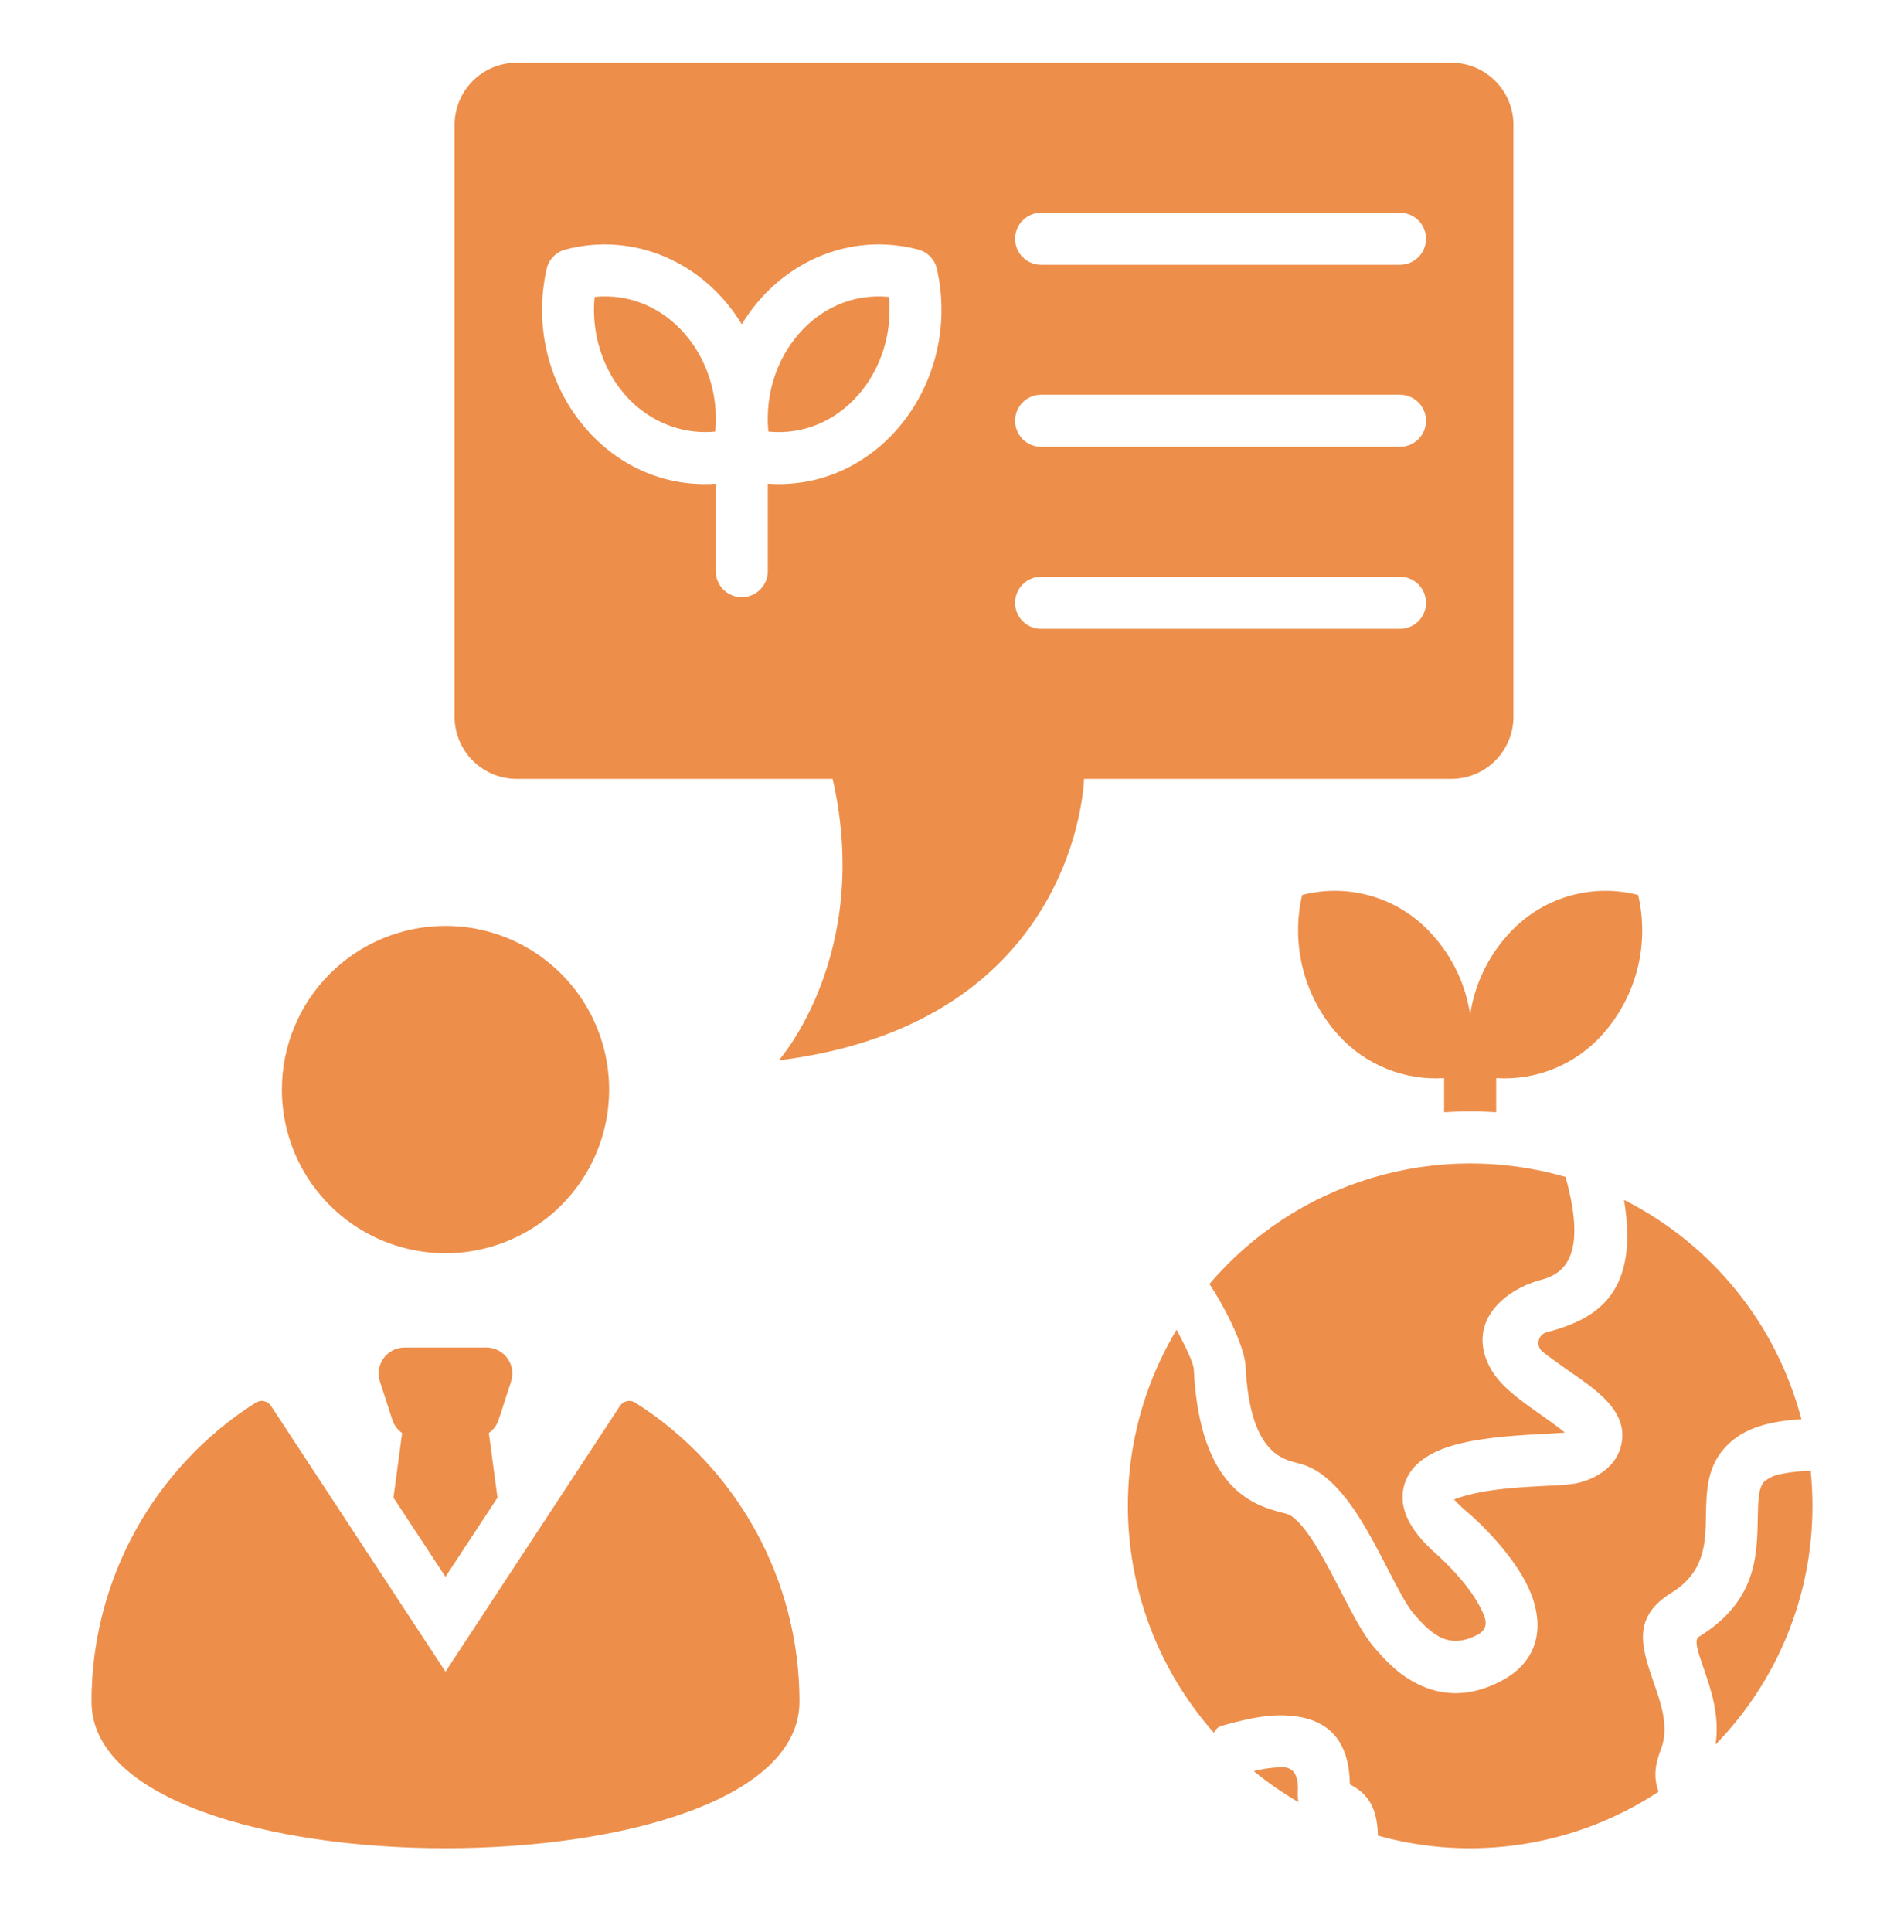 <svg width="70" height="71" viewBox="0 0 70 71" fill="none" xmlns="http://www.w3.org/2000/svg">
<path fill-rule="evenodd" clip-rule="evenodd" d="M55.008 39.624C55.733 39.67 56.459 39.552 57.133 39.278C57.806 39.004 58.409 38.581 58.896 38.042C59.516 37.355 59.962 36.528 60.194 35.632C60.425 34.736 60.437 33.797 60.227 32.895C59.377 32.675 58.483 32.693 57.642 32.946C56.801 33.2 56.047 33.679 55.46 34.333C54.704 35.157 54.213 36.189 54.051 37.296C53.889 36.189 53.397 35.157 52.641 34.333C52.055 33.679 51.3 33.2 50.459 32.946C49.618 32.693 48.724 32.675 47.874 32.895C47.664 33.797 47.676 34.736 47.908 35.632C48.14 36.528 48.585 37.355 49.206 38.042C49.693 38.581 50.295 39.004 50.969 39.278C51.642 39.552 52.368 39.67 53.094 39.624V40.878C53.731 40.837 54.37 40.837 55.008 40.878V39.624H55.008ZM10.364 40.045C10.364 41.234 10.716 42.398 11.377 43.387C12.038 44.377 12.978 45.148 14.077 45.603C15.176 46.059 16.386 46.178 17.553 45.946C18.72 45.714 19.792 45.141 20.633 44.3C21.475 43.459 22.048 42.387 22.28 41.22C22.512 40.053 22.393 38.843 21.937 37.744C21.482 36.645 20.711 35.705 19.721 35.044C18.732 34.383 17.569 34.03 16.379 34.031C14.784 34.031 13.254 34.664 12.126 35.792C10.998 36.92 10.364 38.45 10.364 40.045ZM18.291 55.043L16.379 57.954L14.467 55.043L14.785 52.67C14.613 52.55 14.486 52.376 14.422 52.176L13.969 50.78C13.921 50.636 13.909 50.483 13.932 50.334C13.956 50.184 14.014 50.042 14.103 49.92C14.192 49.797 14.309 49.698 14.444 49.629C14.579 49.561 14.729 49.525 14.88 49.526H17.878C18.029 49.525 18.179 49.561 18.314 49.629C18.449 49.698 18.566 49.797 18.655 49.92C18.744 50.042 18.802 50.184 18.826 50.334C18.849 50.483 18.837 50.636 18.789 50.78L18.336 52.176C18.272 52.376 18.145 52.55 17.972 52.67L18.291 55.043L18.291 55.043ZM29.393 62.539C29.394 60.347 28.841 58.191 27.786 56.27C26.73 54.349 25.207 52.727 23.356 51.553C23.265 51.495 23.155 51.475 23.05 51.498C22.945 51.52 22.852 51.584 22.793 51.674L16.379 61.441L9.965 51.674C9.906 51.584 9.814 51.521 9.708 51.498C9.603 51.475 9.493 51.495 9.402 51.553C7.552 52.727 6.028 54.35 4.972 56.27C3.917 58.191 3.364 60.347 3.365 62.539C3.365 69.726 29.393 69.726 29.393 62.539ZM18.993 2.305H53.362C53.966 2.306 54.545 2.546 54.973 2.974C55.4 3.401 55.641 3.98 55.642 4.584V26.347C55.641 26.951 55.4 27.53 54.973 27.957C54.545 28.385 53.966 28.625 53.362 28.627H39.854C39.854 28.627 39.668 37.592 28.632 38.972C28.632 38.972 32.081 35.095 30.614 28.627H18.993C18.389 28.625 17.81 28.385 17.382 27.957C16.955 27.53 16.715 26.951 16.713 26.347V4.584C16.715 3.98 16.955 3.401 17.382 2.974C17.81 2.546 18.389 2.306 18.993 2.305ZM24.837 15.719C25.309 15.862 25.804 15.911 26.295 15.863C26.56 13.148 24.527 10.651 21.862 10.913C21.658 12.993 22.811 15.108 24.837 15.719V15.719ZM28.25 15.863C30.916 16.125 32.948 13.627 32.683 10.913C30.017 10.651 27.984 13.149 28.25 15.863ZM28.229 20.992V17.778C32.323 18.064 35.378 14.015 34.446 9.886C34.408 9.716 34.324 9.559 34.202 9.433C34.081 9.307 33.928 9.217 33.758 9.172C31.215 8.5 28.637 9.663 27.272 11.918C25.906 9.663 23.332 8.501 20.786 9.172C20.617 9.217 20.463 9.307 20.342 9.433C20.221 9.559 20.136 9.716 20.098 9.886C19.166 14.015 22.221 18.064 26.315 17.778V20.992C26.315 21.246 26.416 21.489 26.595 21.669C26.774 21.848 27.018 21.949 27.272 21.949C27.526 21.949 27.769 21.848 27.948 21.669C28.128 21.489 28.229 21.246 28.229 20.992H28.229ZM51.471 7.819H38.276C38.022 7.819 37.779 7.92 37.599 8.1C37.42 8.279 37.319 8.522 37.319 8.776C37.319 9.03 37.42 9.274 37.599 9.453C37.779 9.632 38.022 9.733 38.276 9.733H51.471C51.725 9.733 51.968 9.632 52.148 9.453C52.327 9.274 52.428 9.03 52.428 8.776C52.428 8.522 52.327 8.279 52.148 8.1C51.968 7.92 51.725 7.819 51.471 7.819H51.471ZM51.471 21.198H38.276C38.022 21.198 37.779 21.299 37.599 21.478C37.42 21.658 37.319 21.901 37.319 22.155C37.319 22.409 37.42 22.652 37.599 22.832C37.779 23.011 38.022 23.112 38.276 23.112H51.471C51.725 23.112 51.968 23.011 52.148 22.832C52.327 22.652 52.428 22.409 52.428 22.155C52.428 21.901 52.327 21.658 52.148 21.478C51.968 21.299 51.725 21.198 51.471 21.198H51.471ZM51.471 14.508H38.276C38.022 14.508 37.779 14.609 37.599 14.789C37.42 14.968 37.319 15.212 37.319 15.466C37.319 15.719 37.42 15.963 37.599 16.142C37.779 16.322 38.022 16.422 38.276 16.422H51.471C51.725 16.422 51.968 16.322 52.148 16.142C52.327 15.963 52.428 15.719 52.428 15.466C52.428 15.212 52.327 14.968 52.148 14.789C51.968 14.609 51.725 14.508 51.471 14.508H51.471ZM44.622 63.68C44.684 63.64 44.699 63.485 44.941 63.42C45.617 63.238 46.453 63.013 47.255 63.048C48.558 63.103 49.6 63.693 49.628 65.58C50.112 65.839 50.638 66.233 50.659 67.467C52.395 67.951 54.214 68.057 55.994 67.778C57.774 67.499 59.474 66.843 60.979 65.852C60.774 65.305 60.858 64.823 61.065 64.29C61.372 63.497 61.074 62.635 60.82 61.901C60.354 60.553 59.972 59.452 61.453 58.539C62.682 57.782 62.701 56.699 62.718 55.755C62.736 54.753 62.752 53.849 63.534 53.084C63.895 52.731 64.395 52.463 65.102 52.307C65.473 52.228 65.85 52.181 66.229 52.164C65.776 50.434 64.96 48.821 63.835 47.431C62.711 46.041 61.304 44.906 59.707 44.101C59.894 45.215 59.85 46.061 59.654 46.712C59.258 48.033 58.233 48.549 57.235 48.862C57.129 48.895 57 48.93 56.865 48.965C56.792 48.985 56.725 49.024 56.673 49.079C56.62 49.135 56.584 49.203 56.569 49.278C56.553 49.352 56.558 49.43 56.584 49.501C56.61 49.573 56.655 49.636 56.715 49.683C56.972 49.887 57.306 50.122 57.64 50.358C58.594 51.031 59.946 51.858 59.589 53.176C59.393 53.895 58.722 54.355 57.927 54.524C57.593 54.573 57.257 54.6 56.919 54.606C56.093 54.647 54.853 54.707 54.001 54.943C53.816 54.985 53.635 55.042 53.459 55.112C53.645 55.312 53.845 55.499 54.058 55.67C54.435 56.002 55.492 57.017 56.08 58.126C56.812 59.507 56.725 60.969 55.205 61.775C53.965 62.433 52.929 62.297 52.105 61.886C51.356 61.513 50.855 60.934 50.533 60.56C50.118 60.08 49.732 59.331 49.31 58.513C48.776 57.478 48.174 56.312 47.621 55.834C47.497 55.714 47.34 55.634 47.17 55.604C46.163 55.34 44.108 54.801 43.888 50.316C43.874 50.035 43.422 49.182 43.257 48.873C41.883 51.166 41.275 53.837 41.52 56.499C41.766 59.161 42.852 61.676 44.622 63.679L44.622 63.68ZM47.735 66.232C47.159 65.897 46.611 65.518 46.096 65.097C46.45 65.004 46.814 64.956 47.181 64.954C47.497 64.968 47.745 65.167 47.717 65.831C47.709 65.965 47.715 66.099 47.735 66.232V66.232ZM66.57 54.059C66.614 54.487 66.635 54.916 66.635 55.345C66.64 58.623 65.361 61.772 63.073 64.118C63.232 63.045 62.908 62.106 62.622 61.28C62.431 60.726 62.274 60.274 62.455 60.161C64.57 58.858 64.599 57.217 64.625 55.784C64.635 55.198 64.644 54.668 64.865 54.453C65.051 54.301 65.275 54.203 65.513 54.168C65.862 54.098 66.215 54.062 66.57 54.059V54.059ZM44.466 47.191C46.038 45.345 48.11 43.992 50.432 43.294C52.755 42.596 55.229 42.583 57.559 43.257C57.884 44.432 57.939 45.239 57.831 45.797C57.675 46.614 57.172 46.902 56.667 47.037C55.186 47.434 53.944 48.669 54.769 50.239C55.108 50.885 55.724 51.344 56.542 51.921C56.9 52.173 57.26 52.427 57.535 52.654L56.83 52.7C55.919 52.745 54.551 52.811 53.494 53.104C52.591 53.354 51.88 53.788 51.642 54.53C51.404 55.271 51.686 56.128 52.795 57.106C53.1 57.375 53.952 58.188 54.391 59.017C54.606 59.423 54.806 59.826 54.316 60.086C53.743 60.39 53.297 60.344 52.958 60.175C52.543 59.968 52.198 59.569 51.976 59.312C51.714 59.008 51.376 58.353 51.007 57.638C50.366 56.397 49.647 55.004 48.691 54.26C48.388 54.013 48.031 53.841 47.649 53.758C47.089 53.611 45.946 53.311 45.795 50.227C45.755 49.426 44.948 47.905 44.465 47.191H44.466Z" fill="#ED8E4A"/>
</svg>
